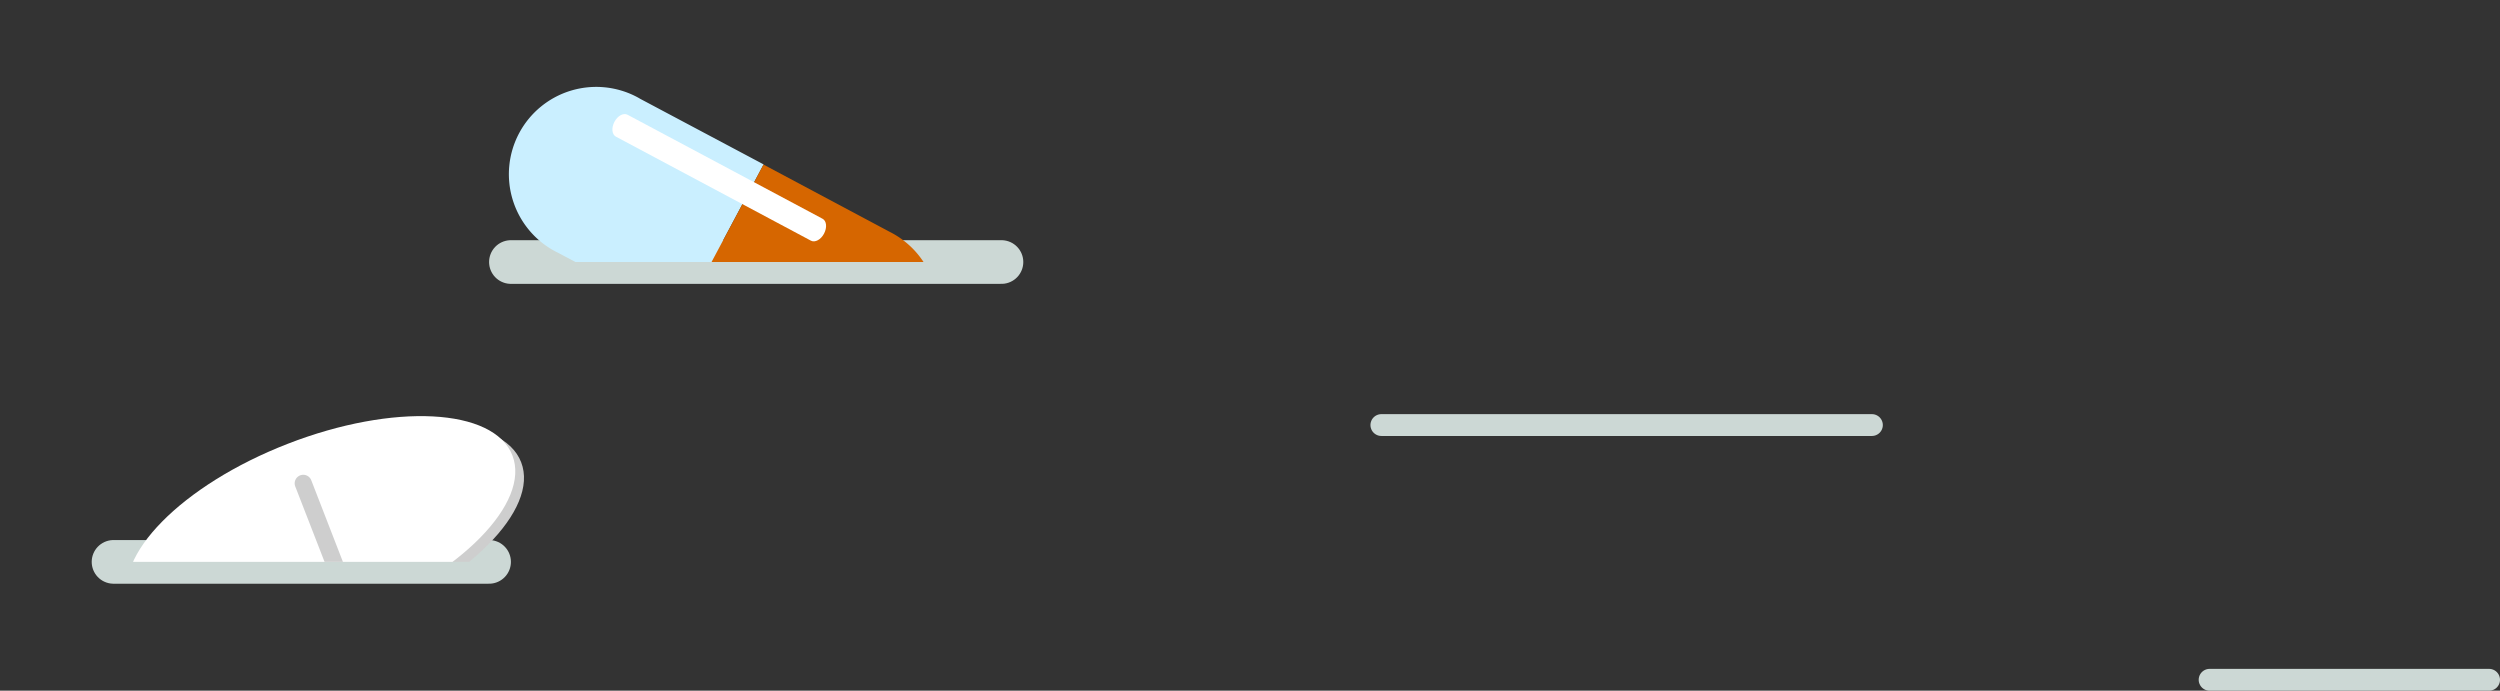 <svg xmlns="http://www.w3.org/2000/svg" xmlns:xlink="http://www.w3.org/1999/xlink" width="1717.5" height="474.51" viewBox="0 0 1717.5 474.51">
  <rect x="0" y="0" width="1717.5" height="474.51" fill="#333333" stroke="none"/>
  <defs>
    <clipPath id="clip-path">
      <rect id="Rectangle_2730" data-name="Rectangle 2730" width="442" height="152" transform="translate(148 322.99)" fill="none"/>
    </clipPath>
    <clipPath id="clip-path-2">
      <rect id="Rectangle_2731" data-name="Rectangle 2731" width="476" height="180" transform="translate(390 88.99)" fill="none"/>
    </clipPath>
  </defs>
  <g id="TBR_Abwasserkampagne_Illustrationen_Landingpage_RZ_Content_Von_Kopf-_zu_Weltschmerz_03" transform="translate(-148 -88.99)">
    <line id="Line_345" data-name="Line 345" x2="337" transform="translate(499 269)" fill="none" stroke="#ccd8d5" stroke-linecap="round" stroke-miterlimit="10" stroke-width="30"/>
    <line id="Line_346" data-name="Line 346" x2="258" transform="translate(226 475)" fill="none" stroke="#ccd8d5" stroke-linecap="round" stroke-miterlimit="10" stroke-width="30"/>
    <g id="Group_428" data-name="Group 428" clip-path="url(#clip-path)">
      <ellipse id="Ellipse_858" data-name="Ellipse 858" cx="143.64" cy="63.33" rx="143.64" ry="63.33" transform="translate(215.311 451.553) rotate(-21.24)" fill="#cecece"/>
      <ellipse id="Ellipse_859" data-name="Ellipse 859" cx="141.03" cy="63.33" rx="141.03" ry="63.33" transform="translate(214.165 444.996) rotate(-21.24)" fill="#fff"/>
      <path id="Path_23793" data-name="Path 23793" d="M383.16,496a5.86,5.86,0,0,1-5.48-3.75L350.77,423a5.9,5.9,0,0,1,11-4.25L388.63,488a5.88,5.88,0,0,1-5.47,8Z" fill="#cecece"/>
    </g>
    <g id="Group_430" data-name="Group 430" clip-path="url(#clip-path-2)">
      <path id="Path_23794" data-name="Path 23794" d="M587.84,156.89h0c-.57-.33-1.14-.67-1.74-1a60,60,0,1,0-56.451,105.891c.591.309,1.191.6,1.791.889h0l84.72,45.16,56.45-105.89Z" fill="#caefff"/>
      <path id="Path_23795" data-name="Path 23795" d="M759,248.15l-86.48-46.1L616.1,307.94,702.57,354A60,60,0,1,0,759,248.15Z" fill="#d66600"/>
      <g id="Group_429" data-name="Group 429">
        <path id="Path_23796" data-name="Path 23796" d="M705.12,254.34l-134-71.47c-2.76-1.47-3.2-6-1-10.19s6.25-6.33,9-4.86l134,71.47c2.76,1.47,3.2,6,1,10.19S707.88,255.81,705.12,254.34Z" fill="#fff"/>
      </g>
    </g>
    <line id="Line_347" data-name="Line 347" x2="337" transform="translate(1097 381)" fill="none" stroke="#ccd8d5" stroke-linecap="round" stroke-miterlimit="10" stroke-width="15"/>
    <line id="Line_348" data-name="Line 348" x2="192" transform="translate(1666 556)" fill="none" stroke="#ccd8d5" stroke-linecap="round" stroke-miterlimit="10" stroke-width="15"/>
  </g>
</svg>

